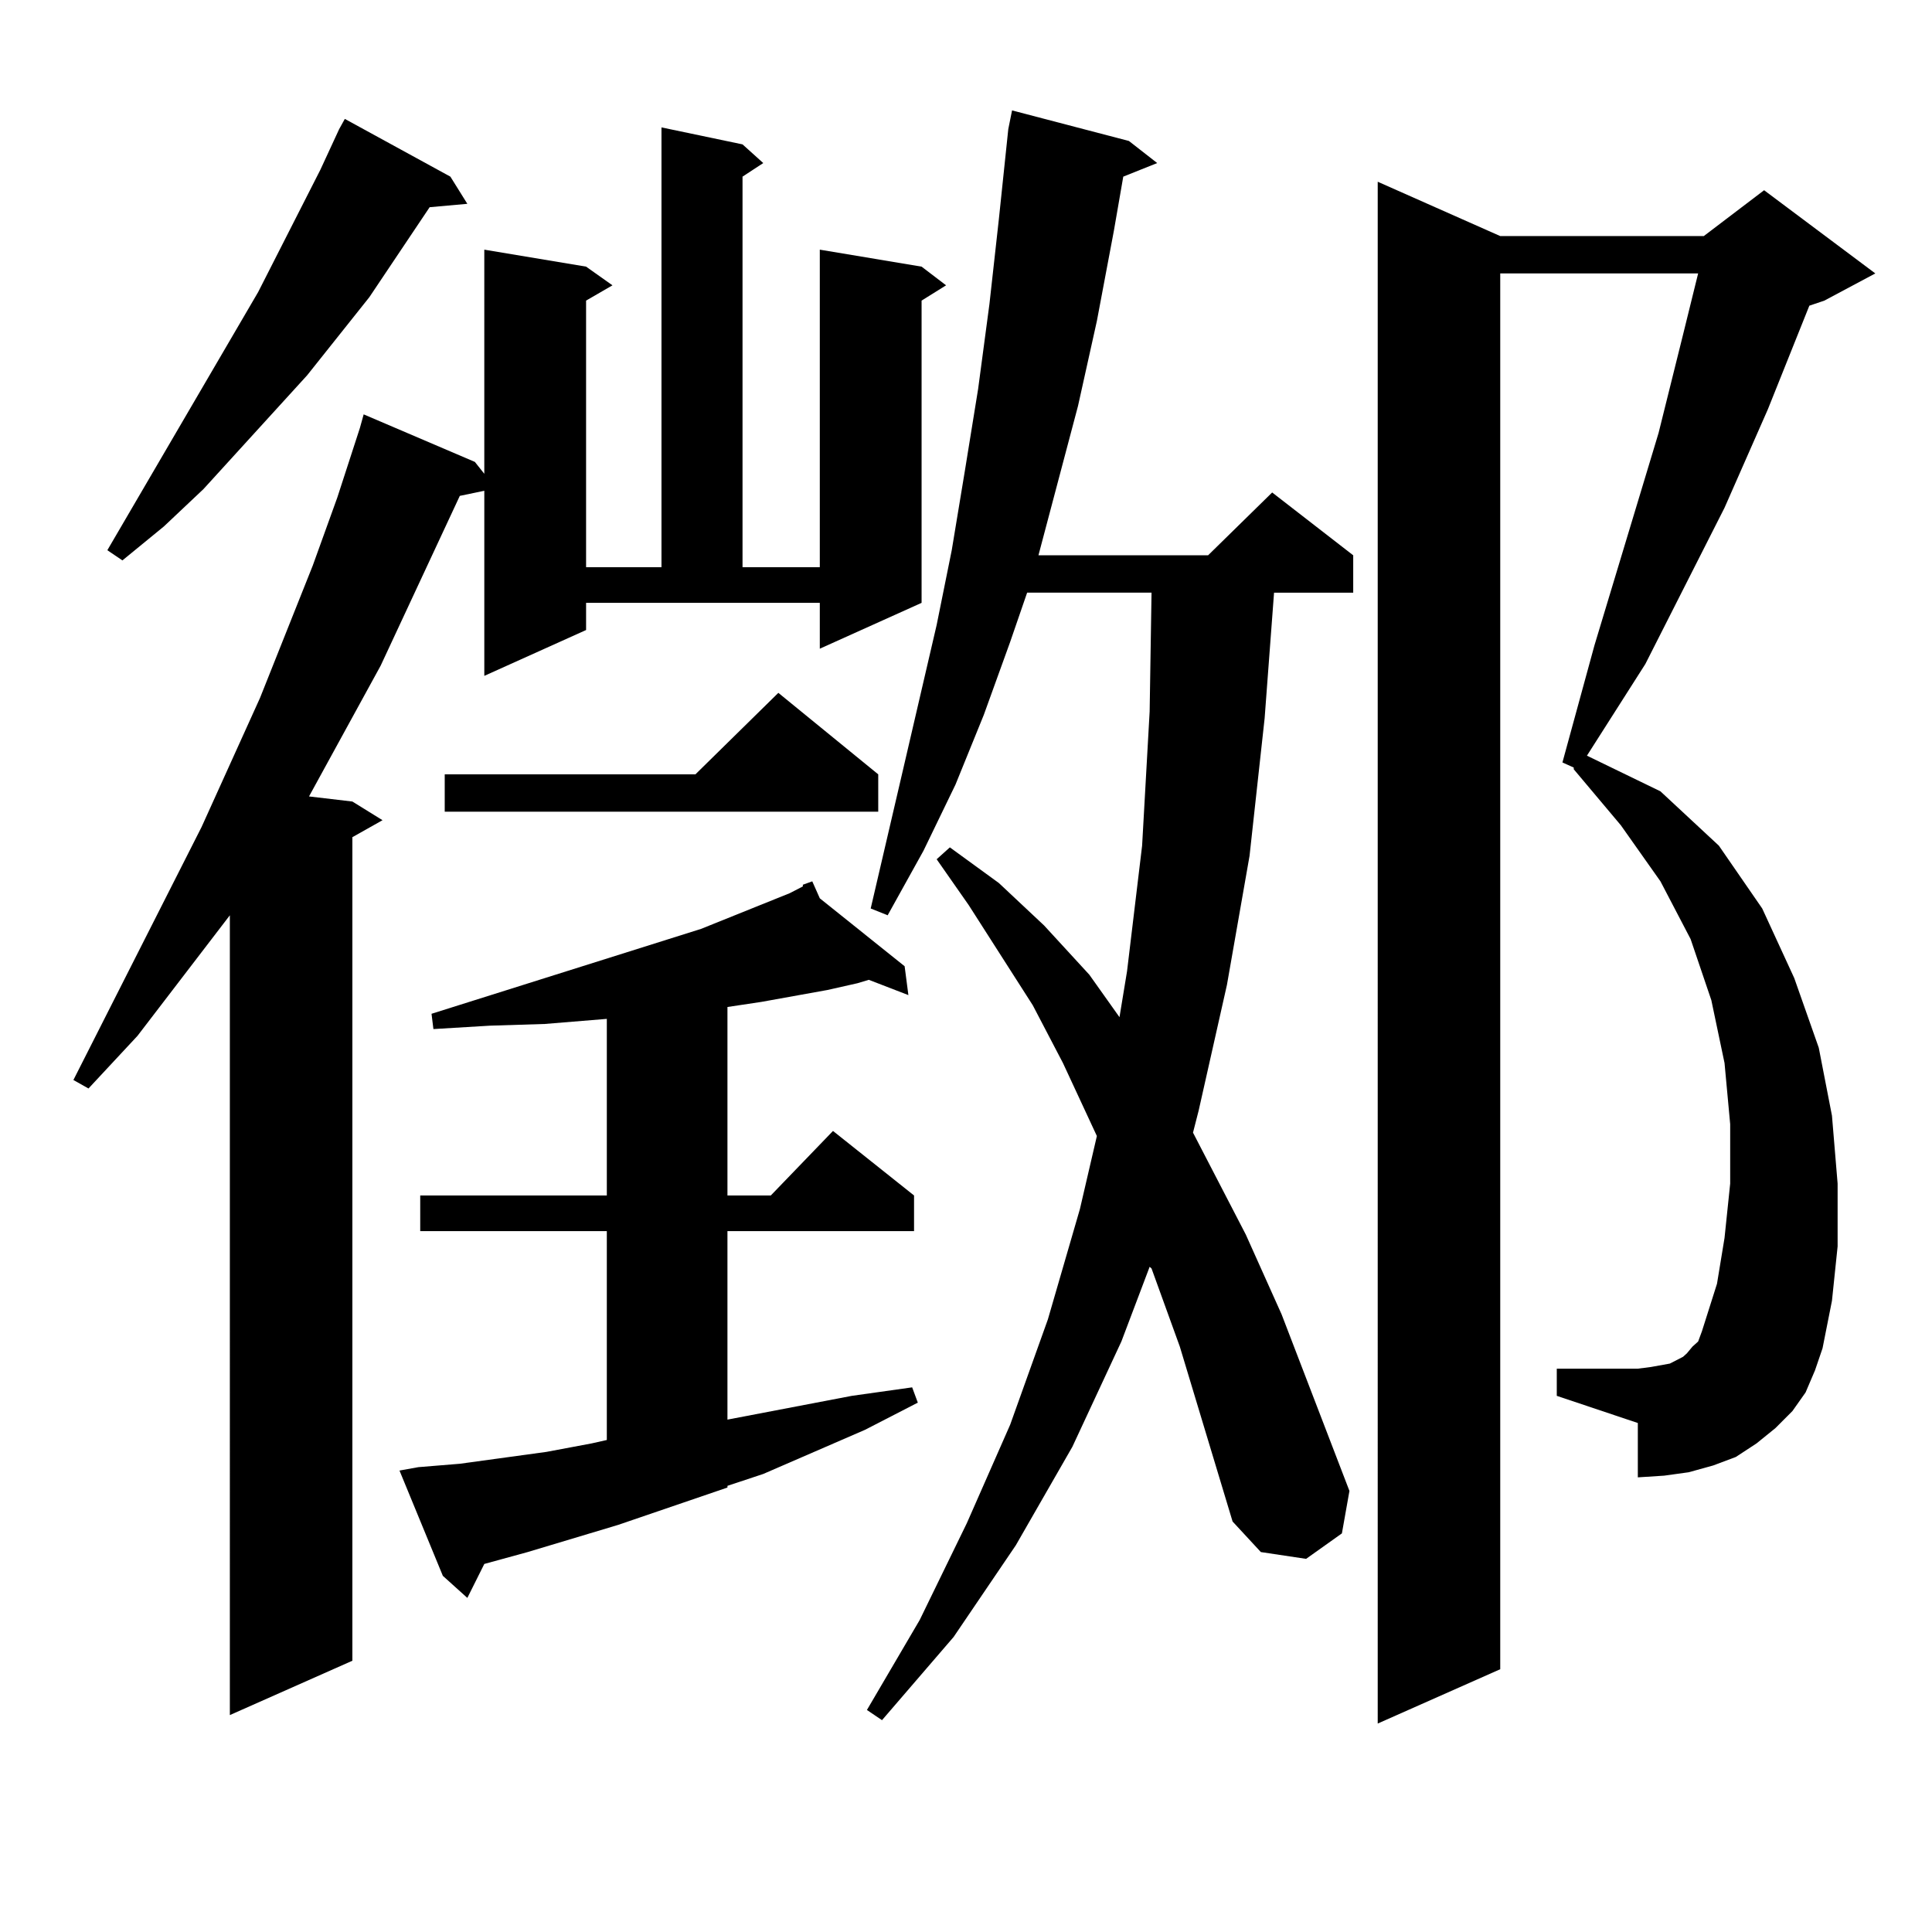 <?xml version="1.0" encoding="utf-8"?>
<!-- Generator: Adobe Illustrator 16.0.0, SVG Export Plug-In . SVG Version: 6.00 Build 0)  -->
<!DOCTYPE svg PUBLIC "-//W3C//DTD SVG 1.1//EN" "http://www.w3.org/Graphics/SVG/1.1/DTD/svg11.dtd">
<svg version="1.1" id="图层_1" xmlns="http://www.w3.org/2000/svg" xmlns:xlink="http://www.w3.org/1999/xlink" x="0px" y="0px"
	 width="1000px" height="1000px" viewBox="0 0 1000 1000" enable-background="new 0 0 1000 1000" xml:space="preserve">
<path d="M303.358,326.098l-52.682,23.73v-95.801l-12.683,2.637l-40.975,87.891l-37.072,67.676l22.438,2.637l15.609,9.668
	l-15.609,8.789v426.27l-63.413,28.125V473.754l-47.804,62.402l-25.365,27.246l-7.805-4.395l66.34-130.957l30.243-66.797
	l27.316-68.555l12.683-35.156l11.707-36.035l1.951-7.031l57.56,24.609l4.878,6.152V129.223l52.682,8.789l13.658,9.668l-13.658,7.91
	v137.988h39.023V65.941l41.95,8.789l10.731,9.668l-10.731,7.031v202.148h39.999V129.223l52.682,8.789l12.683,9.668l-12.683,7.91
	v156.445l-52.682,23.73v-23.73H303.358V326.098z M233.116,91.43l8.78,14.063l-19.512,1.758l-31.219,46.582l-32.194,40.43
	l-53.657,58.887l-20.487,19.336l-21.463,17.578l-7.805-5.273l78.047-133.594l32.194-63.281l9.756-21.094l2.927-5.273L233.116,91.43z
	 M216.531,759.398l21.463-1.758l44.877-6.152l23.414-4.395l7.805-1.758V637.23h-96.583v-18.457h96.583v-91.406l-32.194,2.637
	l-28.292,0.879l-29.268,1.758l-0.976-7.91l139.509-43.945l45.853-18.457l6.829-3.516v-0.879l4.878-1.758l3.902,8.789l43.901,35.156
	l1.951,14.941l-20.487-7.91l-5.854,1.758l-15.609,3.516l-34.146,6.152l-17.561,2.637v97.559h22.438l32.194-33.398l41.95,33.398
	v18.457h-96.583v97.559l64.389-12.305l31.219-4.395l2.927,7.91l-27.316,14.063l-52.682,22.852l-18.536,6.152v0.879l-56.584,19.336
	l-46.828,14.063l-22.438,6.152l-8.78,17.578l-12.683-11.426l-22.438-54.492L216.531,759.398z M454.574,400.805v19.336H230.189
	v-19.336h129.753l42.926-42.188L454.574,400.805z M610.668,696.996l-14.634-40.43l-0.976-0.879l-14.634,38.672l-25.365,54.492
	l-29.268,50.977l-32.194,47.461l-37.072,43.066l-7.805-5.273l27.316-46.582l24.39-50.098l22.438-50.977l19.512-54.492l16.585-57.129
	l8.78-37.793l-17.561-37.793l-15.609-29.883l-33.17-51.855l-16.585-23.73l6.829-6.152l25.365,18.457l23.414,21.973l23.414,25.488
	l15.609,21.973l3.902-23.73l7.805-65.039l3.902-69.434l0.976-61.523h-64.389l-8.78,25.488l-13.658,37.793l-14.634,36.035
	l-16.585,34.277l-18.536,33.398l-8.78-3.516l16.585-71.191l17.561-75.586l7.805-38.672l6.829-41.309l6.829-42.188l5.854-43.945
	l4.878-43.945l4.878-46.582l1.951-9.668l60.486,15.82l14.634,11.426L581.4,91.43l-4.878,28.125l-8.78,46.582l-9.756,43.945
	l-20.487,77.344h87.803l33.17-32.52l41.95,32.52v19.336h-40.975l-4.878,65.039l-7.805,71.191l-11.707,66.797l-14.634,65.039
	l-2.927,11.426l27.316,52.734l18.536,41.309l35.121,91.406l-3.902,21.973l-18.536,13.184l-23.414-3.516l-14.634-15.82
	L610.668,696.996z M934.563,720.727l-6.829,9.668l-8.78,8.789l-9.756,7.91l-10.731,7.031l-11.707,4.395l-12.683,3.516l-12.683,1.758
	l-13.658,0.879v-28.125l-41.95-14.063v-14.063h41.95l6.829-0.879l4.878-0.879l4.878-0.879l6.829-3.516l1.951-1.758l2.927-3.516
	l2.927-2.637l1.951-5.273l7.805-24.609l3.902-23.73l2.927-28.125v-30.762l-2.927-31.641l-6.829-32.52l-10.731-31.641l-15.609-29.883
	l-20.487-29.004l-24.39-29.004v-0.879l-5.854-2.637l16.585-60.645l33.17-109.863l12.683-50.977l7.805-31.641H776.518v722.461
	l-63.413,28.125V94.066l63.413,28.125h105.363l31.219-23.73l57.56,43.066l-26.341,14.063l-7.805,2.637l-21.463,53.613
	l-22.438,50.977l-40.975,80.859l-30.243,47.461l38.048,18.457l30.243,28.125l22.438,32.52l16.585,36.035l12.683,36.035l6.829,35.156
	l2.927,35.156v32.52l-2.927,28.125l-4.878,24.609l-3.902,11.426L934.563,720.727z"/>
</svg>
